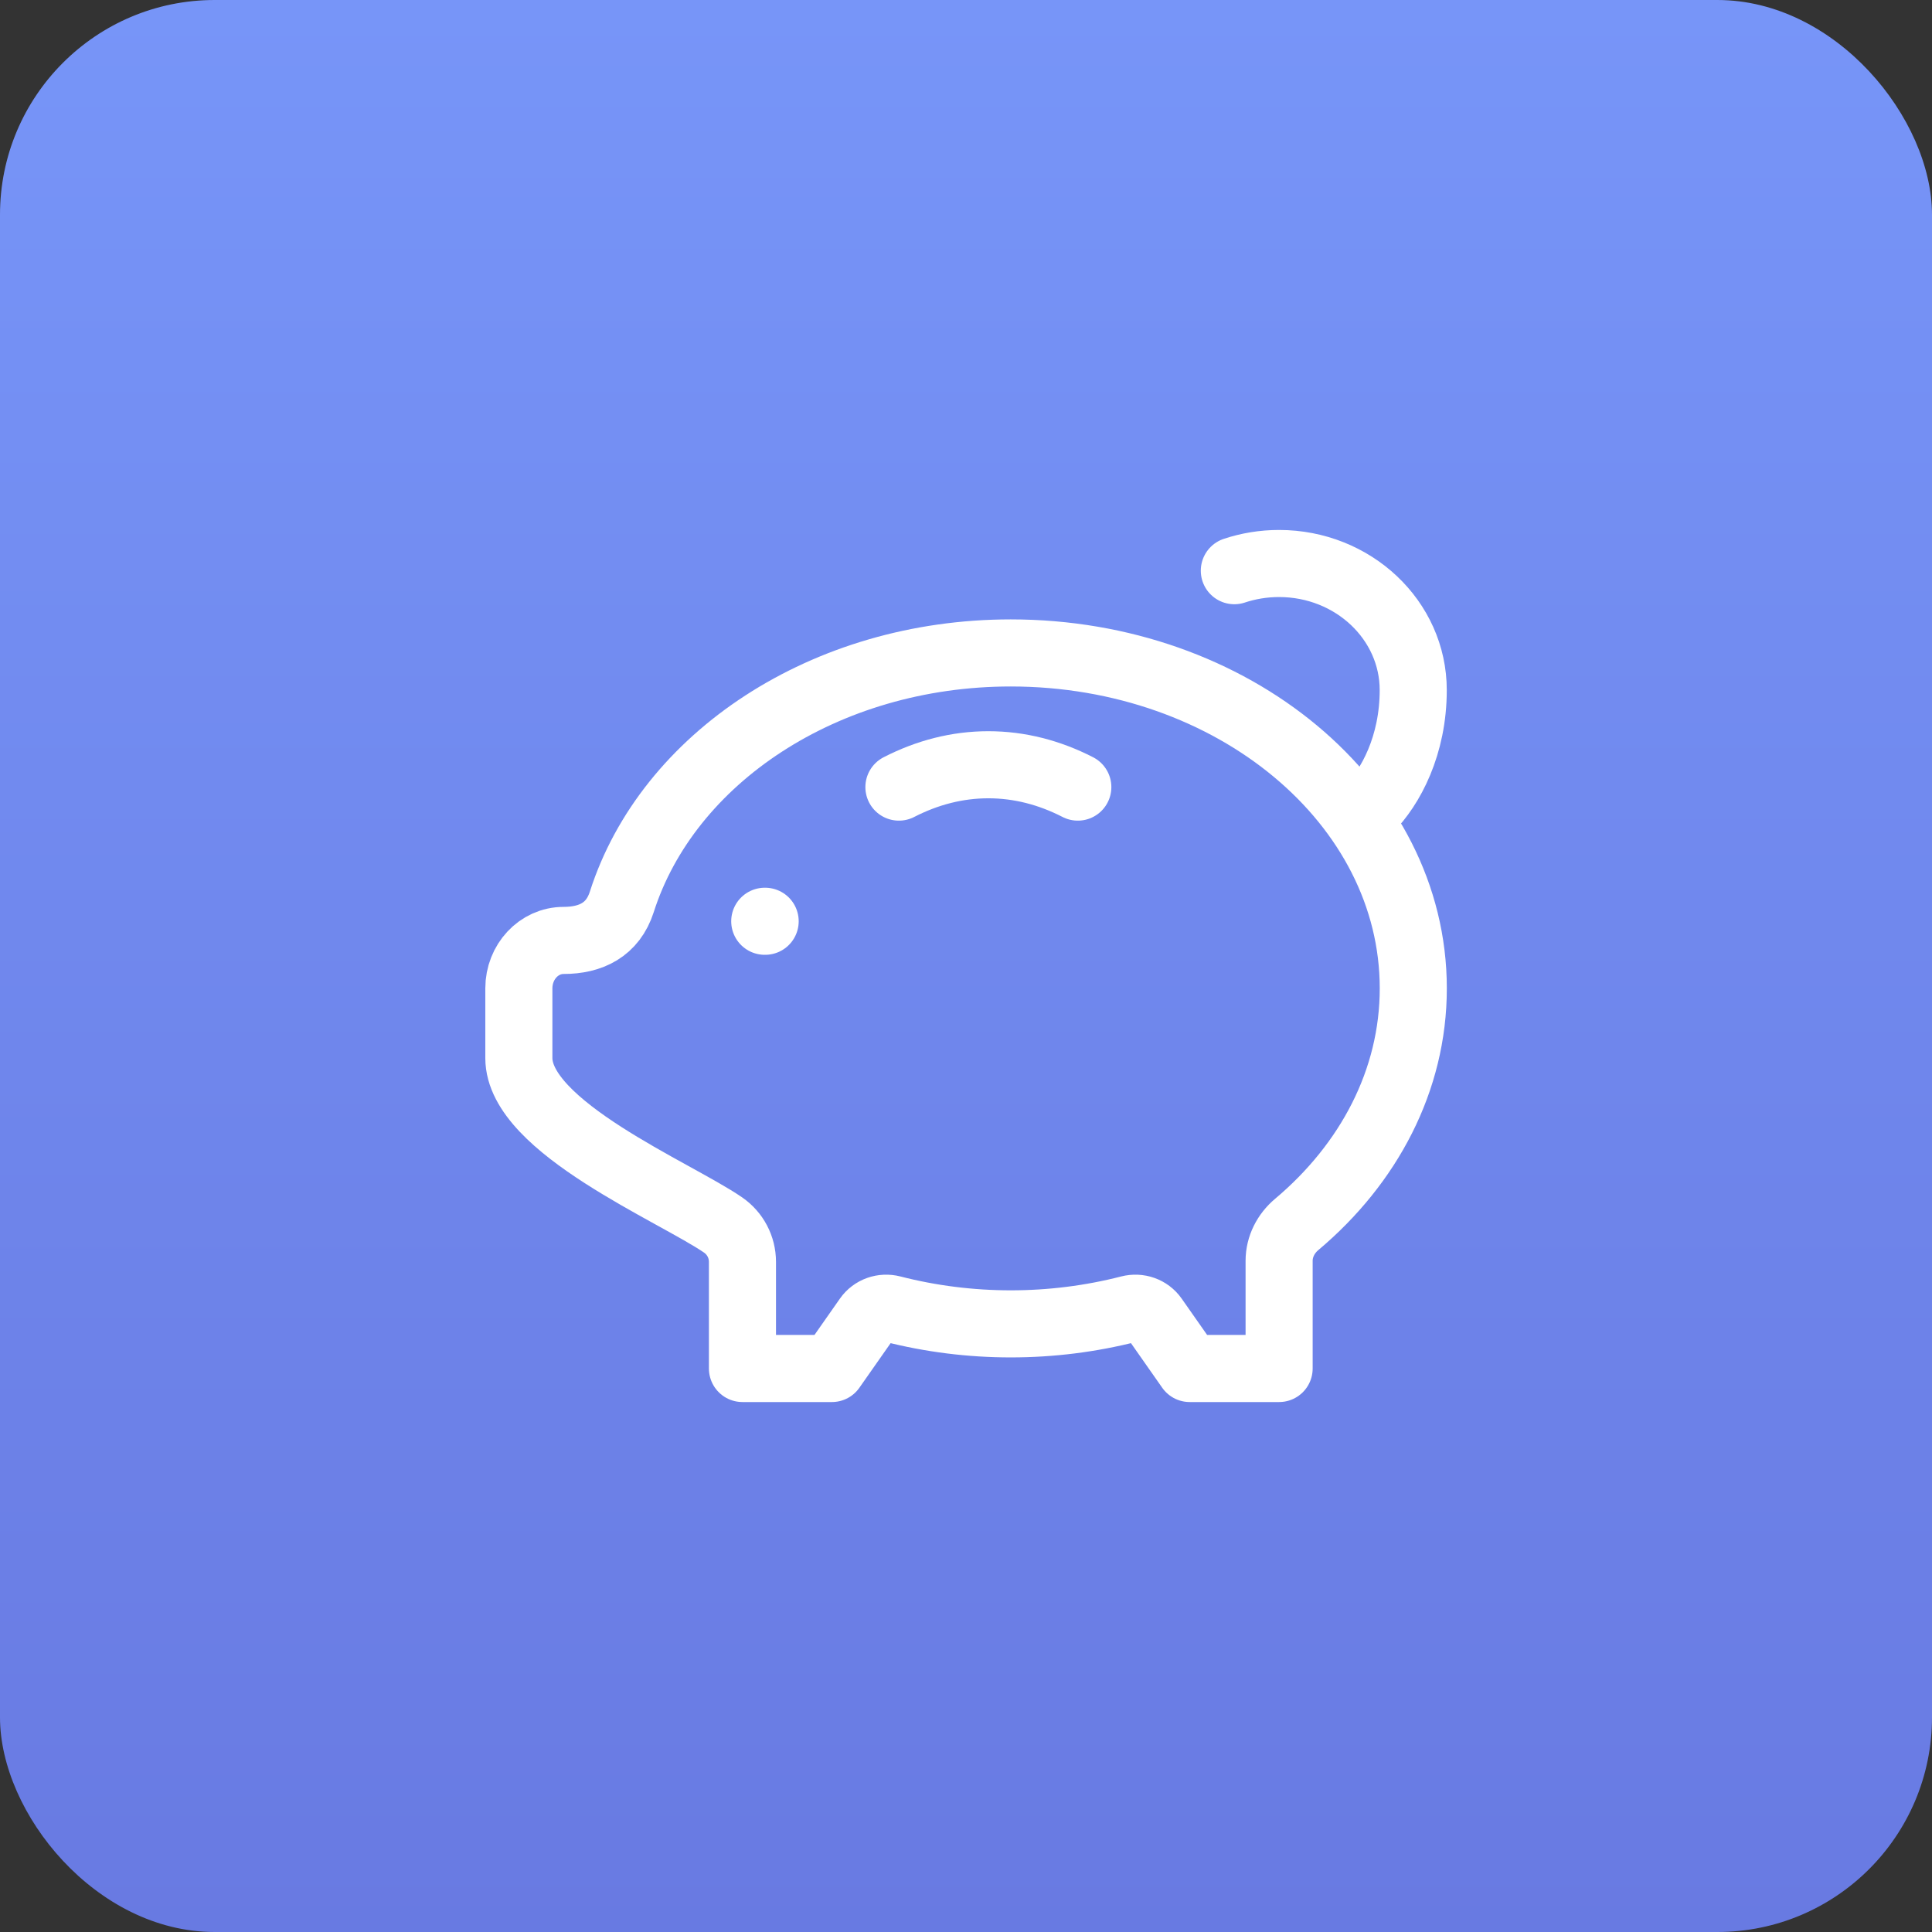 <svg width="72" height="72" viewBox="0 0 72 72" fill="none" xmlns="http://www.w3.org/2000/svg">
<rect x="0" y="0" width="72" height="72" fill="#333333" stroke="none"/>
<rect width="72" height="72" rx="8" fill="url(#paint0_linear_2695_918)"/>
<path d="M37.669 24.333C45.954 24.333 52.669 29.929 52.669 36.833C52.669 40.264 51.01 43.372 48.325 45.631C47.922 45.969 47.669 46.46 47.669 46.986V51H44.336L43.013 49.112C42.808 48.819 42.439 48.692 42.092 48.781C39.211 49.522 36.128 49.522 33.246 48.781C32.9 48.692 32.531 48.819 32.326 49.112L31.003 51H27.669V47.025C27.669 46.477 27.4 45.964 26.949 45.653C25.157 44.418 19.336 42.002 19.336 39.43V36.833C19.336 35.847 20.082 35.047 21.003 35.047C22.014 35.047 22.839 34.654 23.173 33.61C24.878 28.268 30.722 24.333 37.669 24.333Z" stroke="white" stroke-width="2.5" stroke-linejoin="round"/>
<path d="M40.167 29.333C39.113 28.792 37.994 28.5 36.833 28.5C35.673 28.5 34.553 28.792 33.5 29.333" stroke="white" stroke-width="2.5" stroke-linecap="round" stroke-linejoin="round"/>
<path d="M28.5 34.333H28.515" stroke="white" stroke-width="2.5" stroke-linecap="round" stroke-linejoin="round"/>
<path d="M51 30.167C51.833 29.333 52.667 27.772 52.667 25.718C52.667 23.112 50.428 21 47.667 21C47.082 21 46.521 21.095 46 21.268" stroke="white" stroke-width="2.5" stroke-linecap="round"/>
<defs>
<linearGradient id="paint0_linear_2695_918" x1="38.522" y1="6.97655e-06" x2="38.522" y2="127.385" gradientUnits="userSpaceOnUse">
<stop stop-color="#7795F8"/>
<stop offset="1" stop-color="#5D65D1"/>
</linearGradient>
</defs>
</svg>

